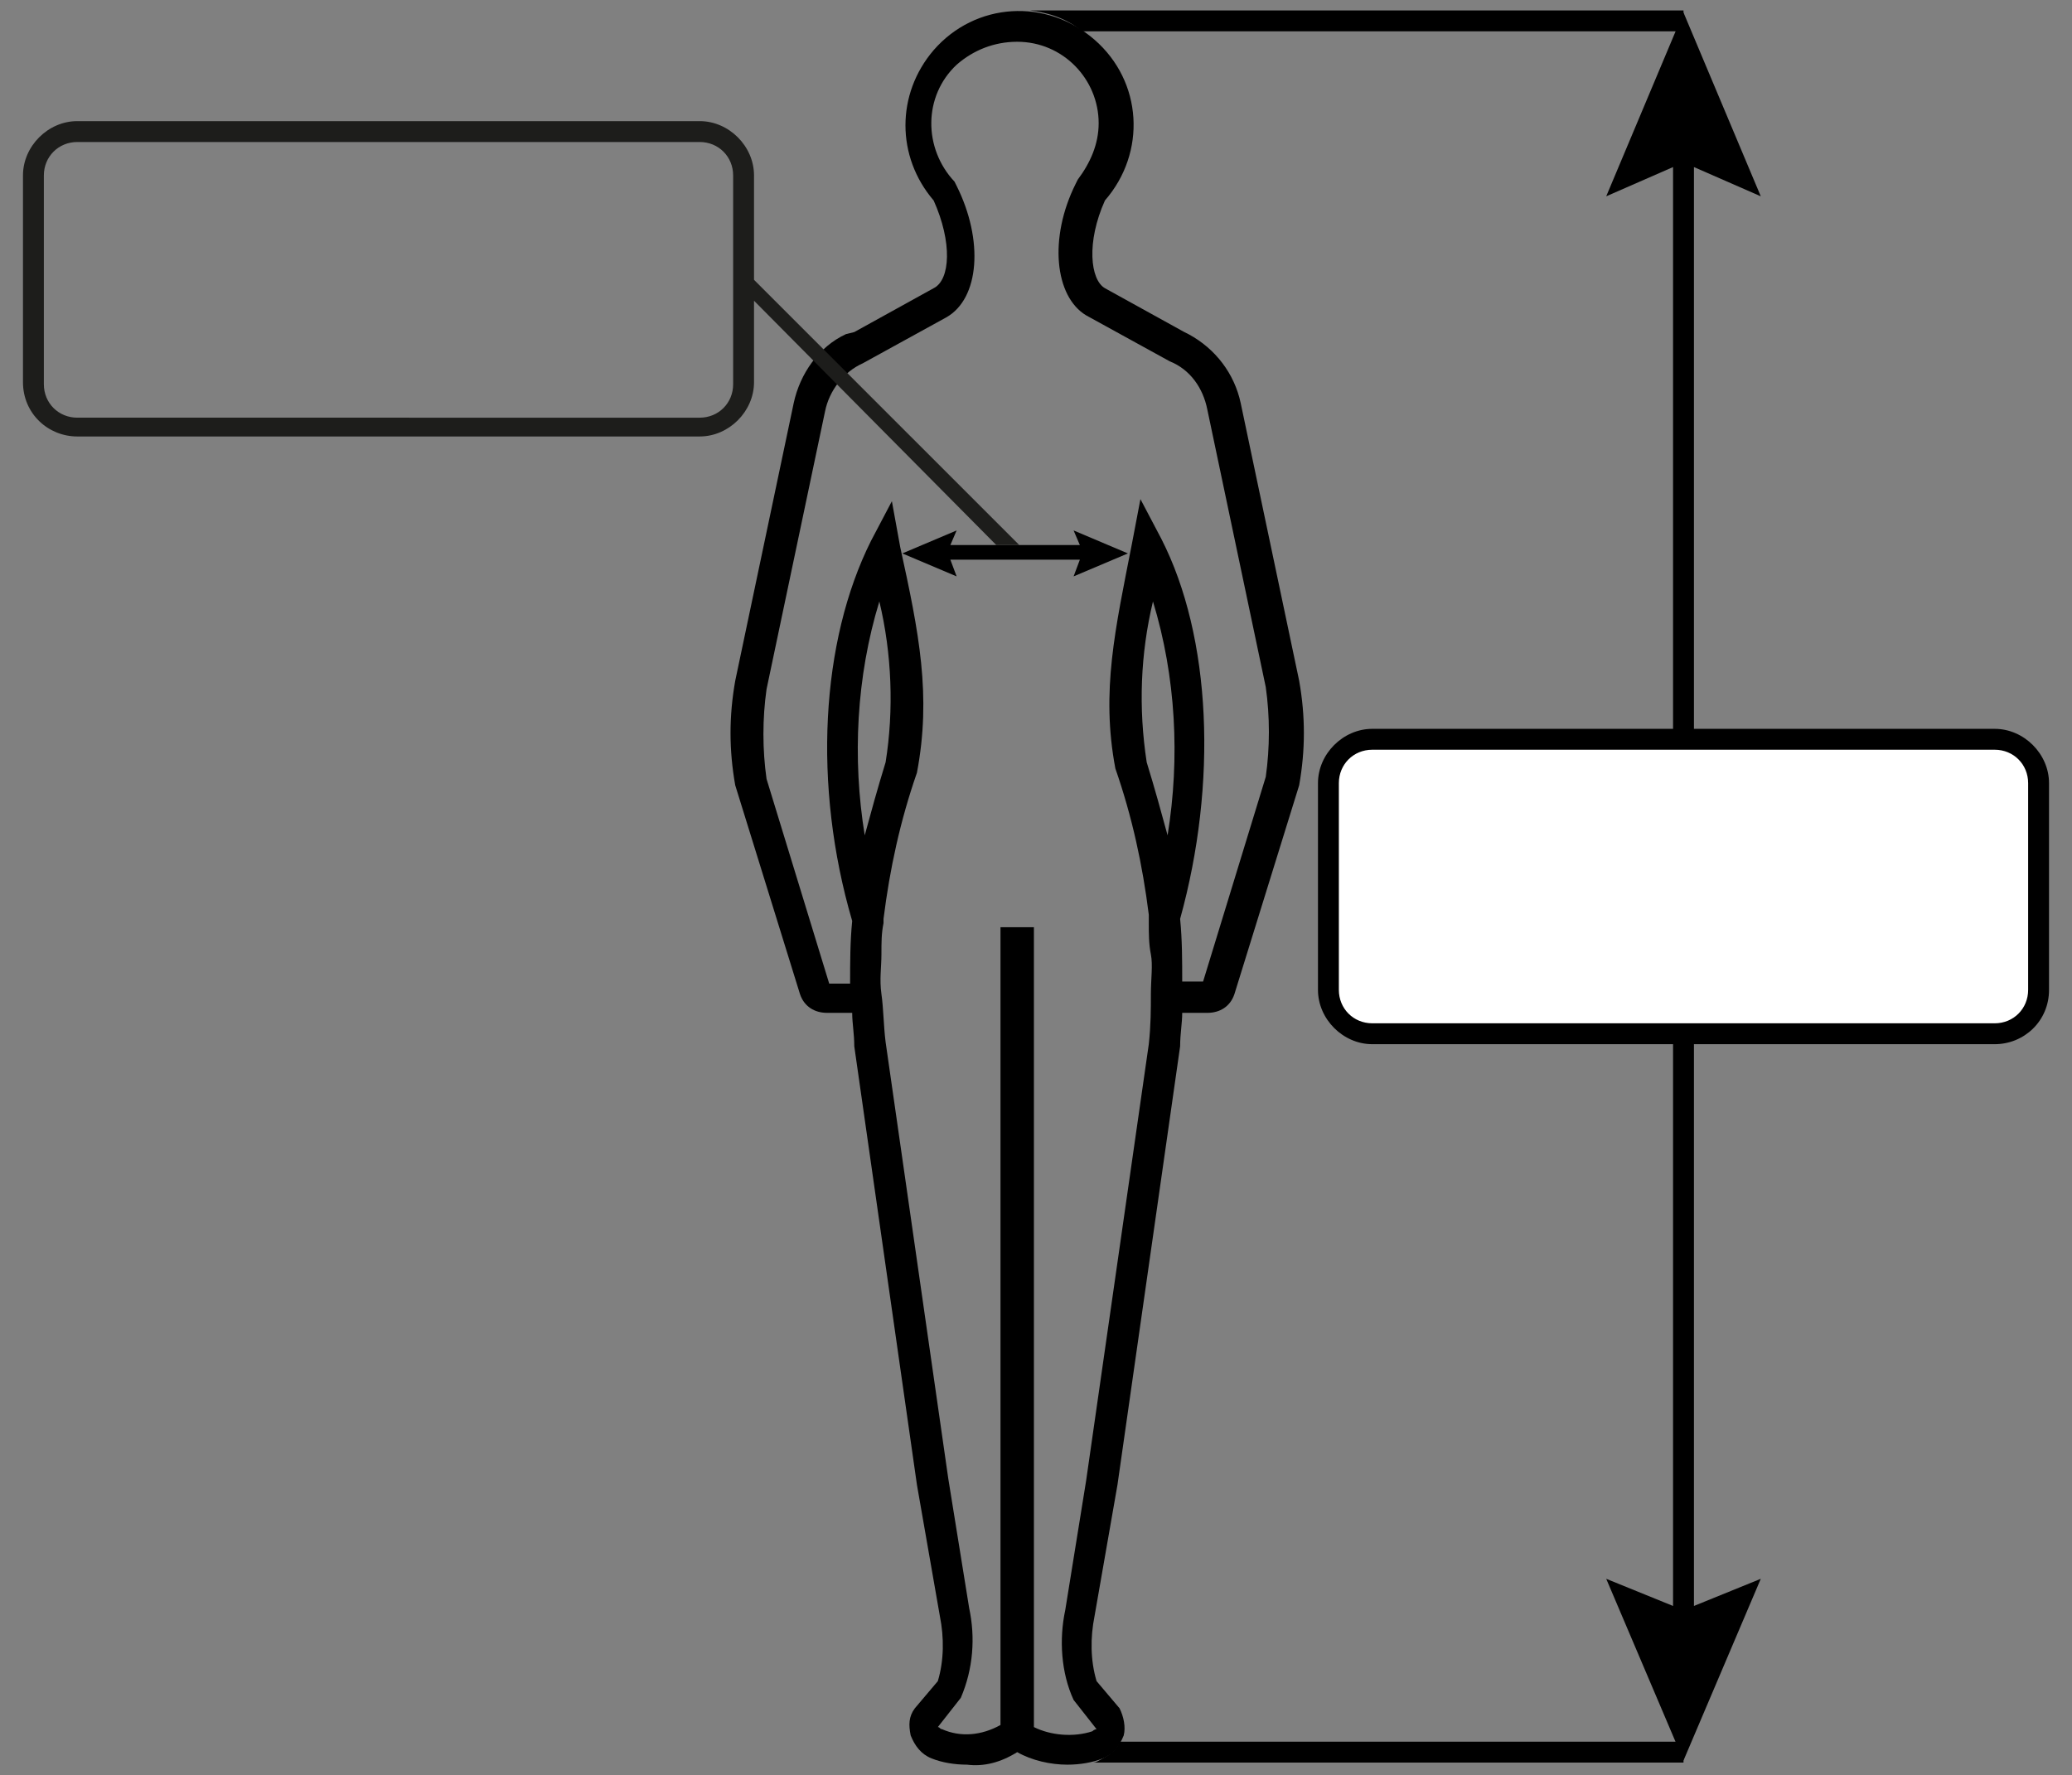 <?xml version="1.0" encoding="utf-8"?>
<!-- Generator: Adobe Illustrator 24.3.0, SVG Export Plug-In . SVG Version: 6.00 Build 0)  -->
<svg version="1.1" id="ee0bb6fa-ae1d-4033-abab-afb15e92a0f6"
	 xmlns="http://www.w3.org/2000/svg" xmlns:xlink="http://www.w3.org/1999/xlink" x="0px" y="0px" viewBox="0 0 99.2 85"
	 style="enable-background:new 0 0 99.2 85;" xml:space="preserve">
<rect x="0" y="0" width="99.2" height="85" fill="#808080" stroke="none"/>
<style type="text/css">
	.st0{fill:#1D1D1B;}
	.st1{fill:#FFFFFF;}
</style>
<path d="M42.1,28.8c0.6,2.5,0.7,5.2,0.3,7.7c-0.4,1.3-0.7,2.4-1,3.5C40.8,36.3,41,32.4,42.1,28.8z M48.7,83.9L48.7,83.9
	c0.7,0.4,1.6,0.6,2.4,0.6c0.6,0,1.2-0.1,1.7-0.3c0.5-0.2,0.8-0.6,1-1.1c0.1-0.4,0-0.9-0.2-1.3l-1.1-1.3c-0.3-1-0.3-2.1-0.1-3.1
	l1.1-6.3l3-21c0-0.6,0.1-1.1,0.1-1.6h1.2c0.6,0,1.1-0.3,1.3-0.9l3.1-10c0.3-1.7,0.3-3.3,0-5l-2.8-13.3c-0.3-1.4-1.2-2.6-2.5-3.3
	l-0.2-0.1l-3.8-2.1c-0.7-0.4-0.9-2.2,0-4.2c2-2.3,1.8-5.7-0.5-7.7c-2.3-2-5.7-1.8-7.7,0.5c-1.8,2.1-1.8,5.1,0,7.2
	c0.9,2,0.8,3.8,0,4.2l-3.8,2.1L40.5,16c-1.3,0.6-2.2,1.9-2.5,3.3l-2.8,13.3c-0.3,1.7-0.3,3.3,0,5l3.1,10c0.2,0.6,0.7,0.9,1.3,0.9
	h1.2c0,0.5,0.1,1,0.1,1.6l3,21l1.1,6.3c0.2,1,0.2,2.1-0.1,3.1l-1.1,1.3c-0.3,0.4-0.3,0.8-0.2,1.3c0.2,0.5,0.5,0.9,1,1.1
	c0.5,0.2,1.1,0.3,1.7,0.3C47.1,84.6,47.9,84.4,48.7,83.9L48.7,83.9 M55.9,40c-0.3-1.1-0.6-2.2-1-3.5c-0.4-2.6-0.3-5.2,0.3-7.7
	C56.3,32.4,56.5,36.3,55.9,40z M48.7,2c2.2,0,3.9,1.8,3.9,3.9c0,1-0.4,1.9-1,2.7l-0.1,0.2c-1.3,2.6-1,5.4,0.5,6.3l4,2.2
	c1,0.4,1.6,1.3,1.8,2.3l2.8,13.3c0.2,1.4,0.2,2.9,0,4.3l-3,9.8h-1c0-1,0-2-0.1-3c1.8-6.5,1.5-13.5-0.9-18.2l-1-1.9L54.2,26
	c-0.8,4.1-1.5,7.1-0.8,10.8c0.8,2.3,1.3,4.6,1.6,7V44c0,0.1,0,0.1,0,0.2c0,0.5,0,1,0.1,1.5s0,1.2,0,1.9s0,1.5-0.1,2.4L52,70.9
	l-1,6.2c-0.3,1.4-0.2,3,0.4,4.3l1.1,1.4c0,0-0.1,0-0.2,0.1c-0.9,0.3-2,0.2-2.8-0.2V44.4h-1.6v38.2c-0.9,0.5-1.9,0.6-2.8,0.2
	c-0.1,0-0.1-0.1-0.2-0.1l1.1-1.4c0.6-1.4,0.7-2.9,0.4-4.3l-1-6.2l-3-20.9c-0.1-0.8-0.1-1.6-0.2-2.3s0-1.3,0-1.9s0-1,0.1-1.5
	c0-0.1,0-0.1,0-0.2V44c0.3-2.4,0.8-4.7,1.6-7c0.7-3.7,0.1-6.7-0.8-10.8L42.7,24l-1,1.9c-2.4,4.8-2.8,11.7-0.9,18.2
	c-0.1,1-0.1,2-0.1,3h-1l-3-9.8c-0.2-1.4-0.2-2.9,0-4.3l2.8-13.3c0.2-1,0.9-1.9,1.8-2.3l4-2.2c1.6-0.9,1.8-3.7,0.5-6.3l-0.1-0.2
	c-1.5-1.6-1.5-4.1,0.1-5.6C46.6,2.4,47.6,2,48.7,2"/>
<polygon points="51.4,27.6 51.7,26.8 45.5,26.8 45.8,27.6 43.2,26.5 45.8,25.4 45.5,26.1 51.7,26.1 51.4,25.4 54,26.5 "/>
<polygon points="81.1,76.9 84.3,75.6 80.6,84.3 76.9,75.6 80.1,76.9 80.1,8 76.9,9.4 80.6,0.6 84.3,9.4 81.1,8 "/>
<path d="M80.6,0.5v1H51.8c-0.7-0.6-1.6-0.9-2.5-1H80.6z"/>
<path d="M80.6,83.4v1H52.3c0.2,0,0.3-0.1,0.5-0.2c0.4-0.2,0.7-0.5,0.8-0.8H80.6z"/>
<path class="st0" d="M36.1,13.4V8.4c0-1.4-1.2-2.6-2.6-2.6H3.7C2.3,5.8,1.1,7,1.1,8.4v9.9c0,1.5,1.2,2.6,2.6,2.6c0,0,0,0,0,0h29.8
	c1.4,0,2.6-1.2,2.6-2.6v-3.9l11.6,11.7h1.1L36.1,13.4z M35.1,18.4c0,0.9-0.7,1.6-1.6,1.6H3.7c-0.9,0-1.6-0.7-1.6-1.6c0,0,0,0,0,0
	V8.4c0-0.9,0.7-1.6,1.6-1.6h29.8c0.9,0,1.6,0.7,1.6,1.6V18.4z"/>
<path class="st1" d="M65.7,35.4h29.8c1.2,0,2.1,1,2.1,2.1v9.9c0,1.2-1,2.1-2.1,2.1H65.7c-1.2,0-2.1-1-2.1-2.1v-9.9
	C63.6,36.3,64.6,35.4,65.7,35.4z"/>
<path d="M95.5,50H65.7c-1.4,0-2.6-1.2-2.6-2.6v-9.9c0-1.4,1.2-2.6,2.6-2.6h29.8c1.4,0,2.6,1.2,2.6,2.6v9.9
	C98.1,48.9,96.9,50,95.5,50z M65.7,35.9c-0.9,0-1.6,0.7-1.6,1.6v9.9c0,0.9,0.7,1.6,1.6,1.6h29.8c0.9,0,1.6-0.7,1.6-1.6v-9.9
	c0-0.9-0.7-1.6-1.6-1.6H65.7z"/>
</svg>

